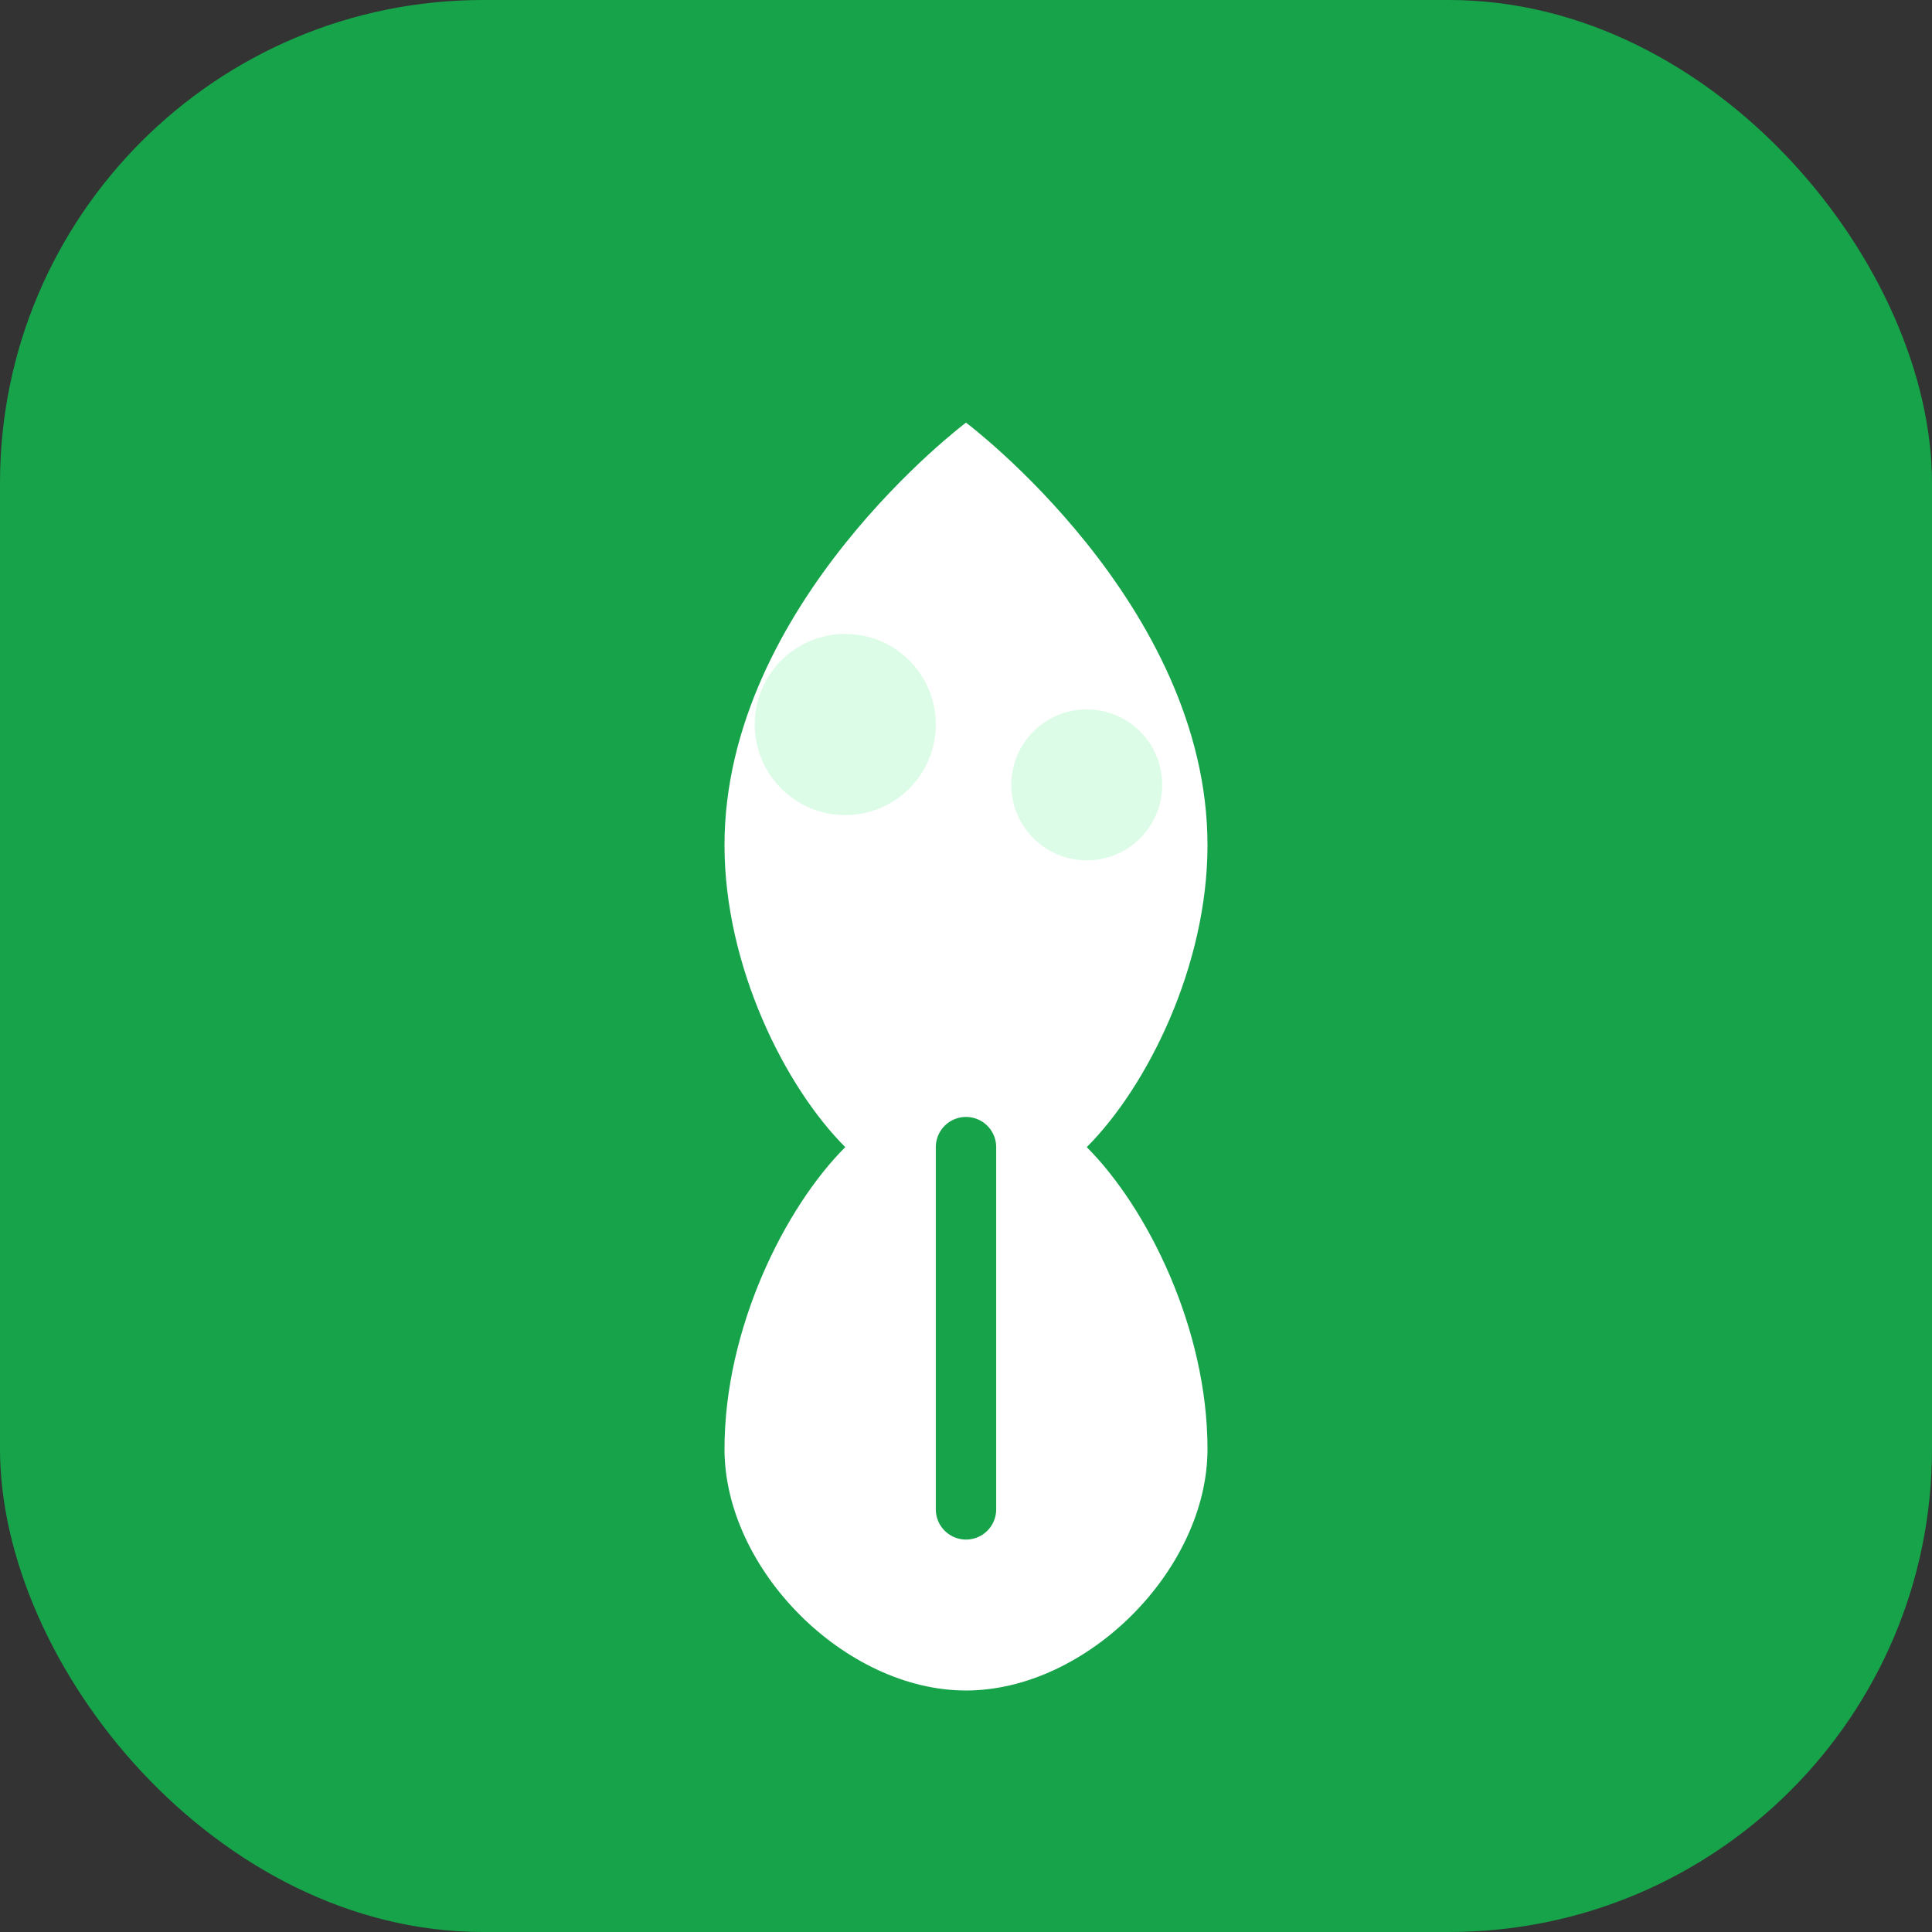 <svg width="64" height="64" viewBox="0 0 64 64" fill="none" xmlns="http://www.w3.org/2000/svg">
  <rect x="0" y="0" width="64" height="64" fill="#333333" stroke="none"/>
  <rect width="64" height="64" rx="16" fill="#16a34a"/>
  <path d="M32 14C32 14 24 20 24 28C24 32 26 36 28 38C26 40 24 44 24 48C24 52 28 56 32 56C36 56 40 52 40 48C40 44 38 40 36 38C38 36 40 32 40 28C40 20 32 14 32 14Z" fill="white"/>
  <circle cx="28" cy="24" r="3" fill="#dcfce7"/>
  <circle cx="36" cy="26" r="2.5" fill="#dcfce7"/>
  <path d="M32 38V50" stroke="#16a34a" stroke-width="2" stroke-linecap="round"/>
</svg>

